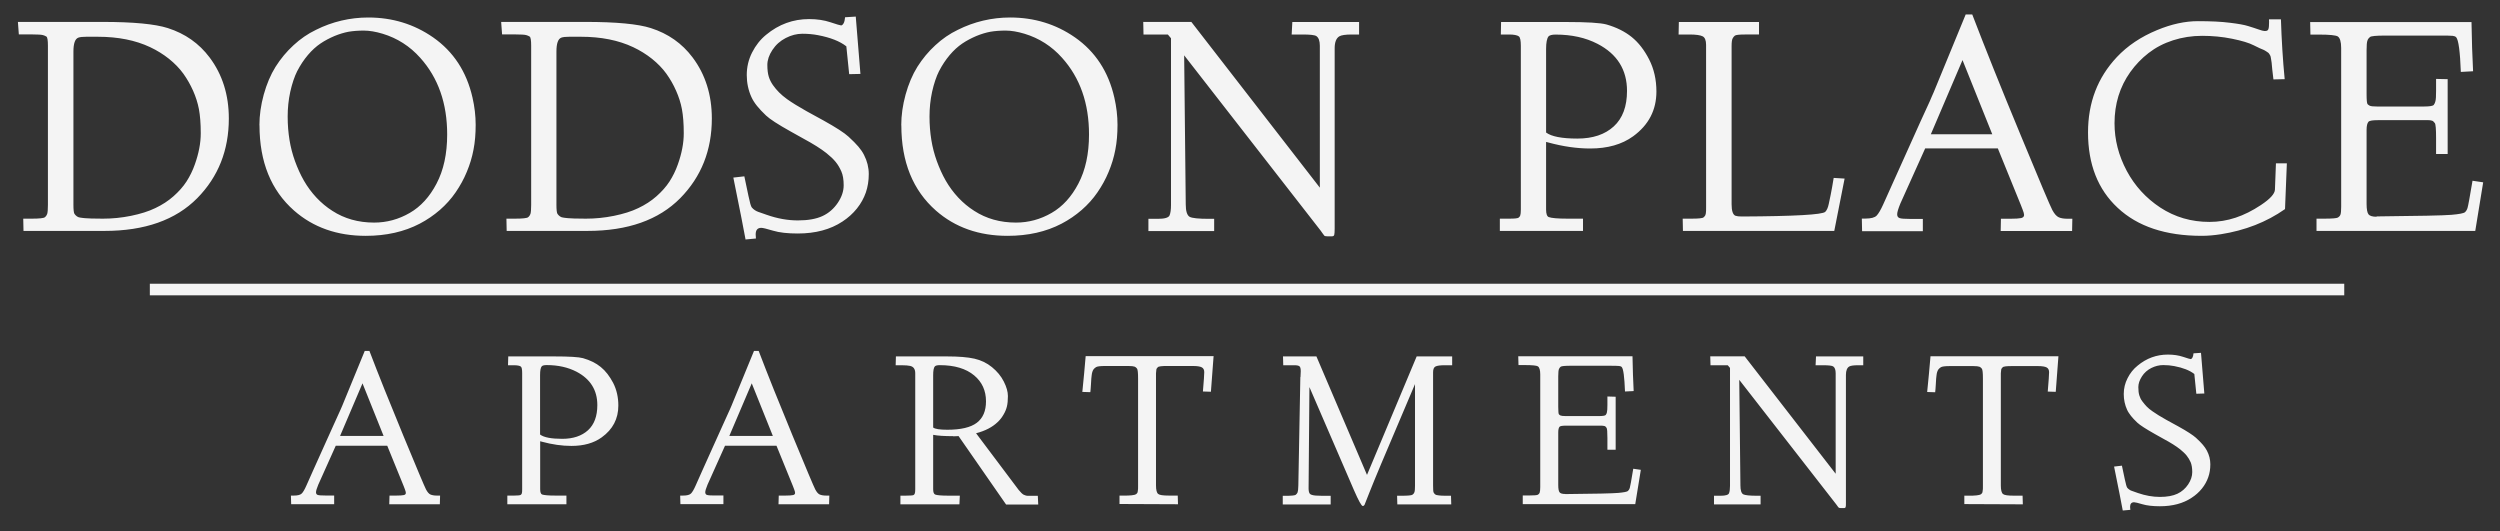 <?xml version="1.0" encoding="UTF-8"?>
<svg id="logos" xmlns="http://www.w3.org/2000/svg" viewBox="0 0 300 63.72">
  <rect x="0" y="0" width="300" height="63.72" fill="#333333" stroke="none"/>
  <defs>
    <style>
      .cls-1 {
        fill: #f4f4f4;
        stroke-width: 0px;
      }
    </style>
  </defs>
  <path class="cls-1" d="m2.16,2.63h10.15c3.69,0,6.3.25,7.83.74,2.07.66,3.74,1.83,5.01,3.52,1.54,2.05,2.31,4.5,2.31,7.33,0,3.8-1.26,6.99-3.79,9.56-2.59,2.62-6.3,3.93-11.13,3.93H2.82l-.03-1.47h1.01c.92,0,1.45-.06,1.58-.17.14-.11.23-.25.28-.39.06-.19.09-.55.09-1.09V5.49c0-.65-.06-1.02-.18-1.1-.13-.08-.27-.14-.42-.18-.19-.05-.63-.08-1.31-.08h-1.58l-.11-1.5Zm6.65,21.88c0,.65.04,1.03.13,1.16.08.12.19.22.3.3.12.08.25.13.38.14.14.03.32.04.57.07.3.03,1.02.06,2.15.06s2.25-.11,3.38-.34c1.12-.23,2.1-.53,2.92-.93.82-.39,1.55-.86,2.18-1.42s1.16-1.15,1.56-1.77.74-1.31,1-2.05c.47-1.32.71-2.56.71-3.74s-.08-2.14-.22-2.89-.38-1.49-.7-2.21-.71-1.41-1.17-2.05-1.04-1.23-1.72-1.78c-.68-.54-1.43-1.01-2.26-1.4-1.76-.83-3.85-1.25-6.28-1.25h-1.39c-.43,0-.75.03-.96.11-.39.15-.58.71-.58,1.67,0,0,0,18.34,0,18.34Zm22.32-9.48c0-1.18.17-2.41.52-3.68.35-1.26.82-2.38,1.42-3.34.61-.96,1.32-1.82,2.15-2.58.82-.76,1.72-1.38,2.7-1.85,1.95-.98,4.09-1.48,6.27-1.48,2.89,0,5.49.79,7.79,2.39,2.43,1.7,4.01,4.1,4.72,7.22.25,1.1.38,2.18.38,3.26s-.08,2.08-.26,2.99c-.17.92-.45,1.82-.81,2.68-.36.87-.81,1.68-1.34,2.45-.52.76-1.16,1.47-1.88,2.1-.74.64-1.54,1.19-2.42,1.65-1.86.97-4.02,1.46-6.48,1.46-3.43,0-6.3-1.01-8.6-3.03-2.76-2.43-4.15-5.84-4.15-10.24h0Zm4.55-6.53c-.35.7-.63,1.54-.85,2.52-.21.97-.31,1.96-.31,2.97s.08,1.94.22,2.81c.14.86.36,1.71.66,2.54.3.82.65,1.61,1.07,2.34s.92,1.41,1.5,2.03,1.22,1.15,1.91,1.59c1.45.94,3.12,1.41,5.01,1.41,1.52,0,2.95-.39,4.28-1.16,1.32-.76,2.39-1.94,3.21-3.51.85-1.61,1.28-3.58,1.28-5.9,0-3.74-1.08-6.81-3.24-9.21-1.24-1.39-2.75-2.35-4.5-2.88-.83-.25-1.59-.38-2.27-.38s-1.29.05-1.83.14c-.53.1-1.09.27-1.68.51-.58.25-1.15.54-1.68.9s-1.04.82-1.52,1.39-.9,1.2-1.26,1.9h0Zm24.44-5.87h10.15c3.69,0,6.3.25,7.83.74,2.07.66,3.74,1.83,5.01,3.52,1.54,2.05,2.31,4.5,2.31,7.33,0,3.8-1.26,6.99-3.79,9.56-2.59,2.62-6.3,3.93-11.13,3.93h-9.7l-.03-1.47h1.02c.92,0,1.45-.06,1.58-.17.14-.11.23-.25.28-.39.06-.19.09-.55.09-1.09V5.49c0-.65-.06-1.02-.18-1.1-.13-.08-.27-.14-.42-.18-.19-.05-.63-.08-1.31-.08h-1.58l-.11-1.5h-.02Zm6.65,21.88c0,.65.04,1.03.13,1.16.08.12.19.22.3.3s.25.13.38.14c.14.03.32.04.57.07.3.03,1.02.06,2.15.06s2.25-.11,3.38-.34c1.12-.23,2.1-.53,2.92-.93.82-.39,1.55-.86,2.18-1.42s1.16-1.15,1.56-1.77.74-1.31,1-2.05c.47-1.32.71-2.56.71-3.74s-.08-2.14-.22-2.89c-.14-.75-.38-1.49-.7-2.21-.32-.73-.71-1.41-1.17-2.05s-1.04-1.23-1.72-1.78c-.68-.54-1.43-1.01-2.26-1.4-1.76-.83-3.85-1.25-6.28-1.25h-1.39c-.43,0-.75.03-.96.11-.39.15-.58.71-.58,1.67,0,0,0,18.34,0,18.34Zm22.7,4.25c-.2-1.12-.69-3.61-1.47-7.45l1.32-.15.49,2.33c.17.82.3,1.29.41,1.41s.22.23.36.32c.14.09.28.16.4.2s.46.17,1.03.36c1.28.45,2.52.67,3.74.67s2.21-.18,2.96-.53,1.36-.89,1.83-1.59.7-1.4.7-2.09-.09-1.24-.28-1.67-.41-.81-.69-1.15c-.28-.34-.64-.68-1.09-1.04-.68-.54-1.61-1.12-2.76-1.74l-1.54-.86c-1.53-.85-2.52-1.5-2.96-1.92s-.8-.8-1.08-1.15-.5-.69-.67-1.06c-.37-.81-.56-1.7-.56-2.65s.21-1.85.64-2.7.99-1.56,1.69-2.13c1.51-1.25,3.23-1.88,5.15-1.88.96,0,1.81.13,2.56.38.75.25,1.18.38,1.28.38s.2-.08.3-.25c.09-.16.15-.41.18-.73l1.28-.08.56,6.88-1.35.03-.34-3.34c-.79-.62-1.93-1.06-3.4-1.34-.57-.11-1.19-.17-1.87-.17s-1.34.17-2,.51c-.66.34-1.19.81-1.6,1.43s-.61,1.22-.61,1.8.06,1.05.17,1.41.28.69.5,1.01c.22.31.46.6.73.87s.58.54.97.82c.59.42,1.37.9,2.33,1.44l2.06,1.13c1.47.82,2.47,1.46,2.98,1.93s.9.86,1.18,1.19.51.66.68,1c.38.74.57,1.5.57,2.3s-.12,1.53-.35,2.21c-.24.68-.59,1.32-1.07,1.92-.48.6-1.06,1.12-1.73,1.56-1.45.96-3.24,1.44-5.38,1.44-1.21,0-2.2-.11-2.96-.34s-1.23-.34-1.4-.34c-.46,0-.68.26-.68.79l.03.49-1.28.12h.04Zm18.68-13.73c0-1.18.17-2.41.52-3.68.35-1.26.82-2.38,1.42-3.34.61-.96,1.32-1.82,2.15-2.58.82-.76,1.72-1.38,2.7-1.85,1.95-.98,4.09-1.48,6.27-1.48,2.89,0,5.49.79,7.79,2.39,2.43,1.7,4.01,4.1,4.72,7.22.25,1.1.38,2.18.38,3.26s-.08,2.08-.26,2.99c-.17.92-.45,1.82-.81,2.68-.36.87-.81,1.68-1.34,2.45-.52.76-1.16,1.47-1.88,2.1-.74.64-1.54,1.19-2.42,1.65-1.86.97-4.02,1.46-6.48,1.46-3.43,0-6.3-1.01-8.6-3.03-2.76-2.43-4.15-5.84-4.15-10.24h0Zm4.55-6.53c-.35.7-.63,1.54-.85,2.52-.21.97-.31,1.96-.31,2.97s.08,1.94.22,2.81c.14.86.36,1.71.66,2.54.3.82.65,1.61,1.07,2.34s.92,1.41,1.5,2.03,1.22,1.15,1.91,1.59c1.45.94,3.12,1.41,5.01,1.41,1.52,0,2.95-.39,4.28-1.16,1.32-.76,2.39-1.94,3.21-3.51.85-1.61,1.28-3.58,1.28-5.9,0-3.74-1.08-6.81-3.24-9.21-1.24-1.39-2.75-2.35-4.5-2.88-.83-.25-1.59-.38-2.27-.38s-1.29.05-1.83.14c-.53.1-1.09.27-1.68.51-.58.25-1.15.54-1.68.9s-1.04.82-1.52,1.39-.9,1.2-1.26,1.9h0Zm24.44-5.87h5.82l15.42,19.89V5.49c0-.58-.14-.97-.42-1.16-.2-.13-.75-.19-1.64-.19h-1.32l.08-1.5h8.01v1.5h-.86c-.78,0-1.28.08-1.51.22-.37.22-.56.7-.56,1.43v21.66c0,.36-.02.61-.05.73-.03.12-.13.18-.29.18h-.52c-.21,0-.33-.03-.38-.08-.04-.06-.08-.1-.1-.13-.03-.03-.08-.09-.14-.19-.07-.1-.14-.19-.19-.27l-16.39-21.05.19,17.89c0,.81.16,1.31.47,1.49.3.16,1.07.24,2.31.24h.63v1.47h-7.89v-1.47h1.13c.83,0,1.29-.14,1.41-.42.11-.27.17-.68.17-1.23V4.59l-.38-.45h-2.92l-.03-1.5h-.03Zm42.84,25.08v-1.47h1.17c.62,0,.98-.04,1.08-.12s.17-.17.2-.27c.04-.12.07-.35.07-.71V5.49c0-.63-.08-1-.23-1.12-.2-.15-.6-.23-1.2-.23h-.97l.03-1.5h7.74c2.57,0,4.21.1,4.92.3,1.18.34,2.19.84,3.01,1.5s1.52,1.56,2.1,2.7.87,2.42.87,3.84c0,2.23-.93,4.02-2.8,5.38-1.34.97-3.05,1.46-5.14,1.46-1.6,0-3.25-.24-4.99-.71-.2-.06-.3-.08-.31-.08v8.11c0,.52.11.83.32.91.32.12,1.06.19,2.23.19h1.88v1.47h-10Zm5.56-11.8c.63.47,1.88.72,3.74.72s3.31-.49,4.37-1.46c1.06-.97,1.59-2.39,1.59-4.26,0-2.54-1.18-4.43-3.54-5.65-1.43-.74-3.1-1.11-5.03-1.11-.44,0-.72.08-.85.22-.19.24-.29.74-.29,1.5v10.04h0Zm15.89-11.77l.03-1.5h9.62v1.5h-1.69c-.7,0-1.1.05-1.21.14-.11.09-.19.19-.25.3-.1.17-.14.48-.14.95v18.98c0,.79.15,1.25.46,1.38.17.06.42.09.77.09,6.33-.03,9.67-.22,10.01-.56.19-.19.33-.51.42-.95s.17-.81.23-1.1c.06-.3.11-.59.17-.9.05-.3.12-.68.19-1.12l1.31.08-1.24,6.28h-18.16l-.03-1.47h1.06c.85,0,1.34-.05,1.45-.16.11-.11.19-.19.2-.24.03-.05.04-.14.07-.25.03-.17.03-.42.03-.77V5.38c0-.54-.14-.88-.41-1.02-.27-.14-.79-.22-1.59-.22h-1.31Zm21.96,22.09h.45c.68,0,1.12-.12,1.35-.35.23-.24.49-.68.79-1.34.3-.67.68-1.52,1.15-2.56,1.11-2.47,2.22-4.94,3.33-7.4.32-.7.59-1.31.83-1.81.24-.51.39-.86.47-1.06.08-.2.18-.42.29-.66l3.83-9.31h.79c1.52,3.96,3.43,8.75,5.76,14.36,2.32,5.61,3.6,8.65,3.85,9.11.25.46.5.74.76.86.26.12.62.18,1.08.18h.56l-.03,1.47h-8.57l.03-1.47h1.13c.63,0,1.06-.03,1.29-.08s.36-.18.36-.37c0-.14-.06-.35-.17-.63-.11-.29-.19-.46-.2-.52l-2.78-6.84h-8.72l-2.98,6.62c-.25.61-.38,1.04-.38,1.28s.09.39.29.46c.19.07.61.1,1.25.1h1.54v1.47h-7.29l-.03-1.47v-.03Zm8.31-10.12h7.37l-3.57-8.9-3.8,8.9Zm40.58-13.56v-.23h1.43c.08,2.44.22,4.83.45,7.18l-1.35.03c-.12-.97-.18-1.55-.19-1.72s-.03-.37-.07-.57c-.03-.2-.06-.34-.07-.41,0-.07-.05-.16-.12-.28-.07-.12-.13-.19-.17-.22-.04-.03-.13-.08-.25-.17s-.25-.14-.34-.19c-.21-.07-.59-.25-1.15-.53-.56-.29-1.42-.55-2.6-.79-1.17-.24-2.38-.35-3.6-.35s-2.39.18-3.5.54c-1.11.36-2.08.87-2.92,1.52s-1.57,1.41-2.2,2.29c-1.26,1.77-1.89,3.82-1.89,6.14,0,1.98.49,3.88,1.47,5.72.96,1.79,2.29,3.25,4.01,4.39,1.77,1.16,3.74,1.73,5.91,1.73s4.15-.68,6.17-2.02c1.12-.74,1.67-1.36,1.69-1.85l.12-3.16h1.31l-.22,5.49c-2.22,1.56-4.79,2.56-7.71,3.02-.78.12-1.54.19-2.29.19-4.33,0-7.69-1.12-10.08-3.36-2.38-2.21-3.56-5.23-3.56-9.05,0-3.58,1.15-6.58,3.46-9.04,1.28-1.36,2.89-2.44,4.83-3.24,1.73-.72,3.36-1.07,4.9-1.07s2.81.06,3.82.19c1.01.12,1.74.25,2.21.4.47.14.88.28,1.23.4.35.12.58.19.71.19s.22,0,.3-.03.14-.08.18-.18c.06-.14.09-.46.09-.96h0Zm12.93,23.42c5.01-.05,8-.11,8.95-.19.96-.08,1.5-.19,1.64-.32s.24-.3.3-.5c.07-.2.27-1.29.6-3.27l1.28.19-.95,5.83h-19.05v-1.47h.97c.94,0,1.47-.05,1.61-.14.14-.09.24-.2.29-.34.06-.16.09-.47.09-.95V5.76c0-.74-.14-1.21-.41-1.39-.24-.14-.97-.22-2.23-.22h-1.05l-.03-1.5h19.36c.03,2.16.1,4.12.19,5.9l-1.47.08c-.09-2.47-.28-3.85-.56-4.16-.08-.09-.23-.15-.42-.17-.2-.03-.79-.03-1.76-.03h-6.4c-1.03,0-1.62.06-1.76.17-.14.11-.25.25-.3.41-.08.19-.11.58-.11,1.2v5.22c0,.74.04,1.14.12,1.23.08.08.17.14.27.19.14.06.42.09.85.09h5.68c.66,0,1.04-.07,1.14-.19.1-.14.17-.28.2-.44.06-.21.08-.63.08-1.25v-1.43l1.39.03v8.98h-1.39v-1.95c0-1.05-.05-1.63-.15-1.76-.07-.09-.14-.17-.22-.24-.08-.04-.16-.06-.25-.08-.13-.03-.23-.03-.3-.03h-6.07c-.63,0-1,.06-1.12.19-.15.17-.23.49-.23.98v8.87c0,.65.08,1.06.23,1.26.15.19.47.29.97.29h-.02ZM34.93,59.47h.32c.47,0,.79-.08.96-.25.16-.16.35-.48.56-.96s.48-1.07.81-1.82c.33-.74.75-1.67,1.26-2.8.51-1.13.87-1.94,1.1-2.44s.42-.93.58-1.28c.16-.35.28-.61.34-.75s.13-.3.2-.46l2.71-6.6h.56c1.07,2.81,2.43,6.2,4.07,10.17s2.55,6.13,2.72,6.45.35.53.53.61c.19.08.44.13.76.13h.4l-.03,1.04h-6.07l.03-1.04h.8c.44,0,.74-.02.91-.06.17-.03.25-.13.25-.26,0-.1-.04-.25-.12-.45-.08-.2-.13-.33-.14-.37l-1.97-4.84h-6.18l-2.1,4.68c-.18.43-.27.74-.27.9s.07.28.2.32c.14.05.43.07.89.07h1.09v1.04h-5.16l-.03-1.04v.02Zm5.88-7.16h5.22l-2.53-6.31-2.69,6.31h0Zm20.07,8.2v-1.04h.83c.44,0,.69-.03.77-.08.08-.05.12-.12.14-.19.03-.08.04-.25.04-.5v-13.92c0-.44-.05-.71-.16-.79-.14-.11-.43-.16-.85-.16h-.69l.03-1.06h5.49c1.82,0,2.98.07,3.48.21.84.24,1.56.59,2.13,1.06.58.47,1.07,1.11,1.49,1.91.41.8.62,1.71.62,2.72,0,1.58-.66,2.85-1.99,3.81-.95.69-2.16,1.03-3.64,1.03-1.13,0-2.31-.17-3.53-.5-.14-.04-.22-.06-.22-.06v5.75c0,.37.08.58.23.64.23.08.75.13,1.58.13h1.34v1.04h-7.07,0Zm3.94-8.36c.45.34,1.34.51,2.65.51s2.34-.35,3.09-1.03c.75-.69,1.12-1.69,1.12-3.02,0-1.8-.84-3.14-2.51-4.01-1.01-.52-2.2-.79-3.56-.79-.31,0-.51.05-.6.15-.14.16-.2.52-.2,1.06v7.11h0Zm16.82,7.32h.32c.47,0,.79-.08.96-.25.16-.16.35-.48.56-.96s.48-1.07.81-1.82c.33-.74.75-1.67,1.26-2.8.51-1.13.87-1.94,1.1-2.44.23-.5.42-.93.58-1.28.16-.35.28-.61.34-.75s.13-.3.2-.46l2.71-6.6h.56c1.07,2.81,2.43,6.2,4.07,10.17s2.55,6.13,2.72,6.45c.17.32.35.53.53.61.19.08.44.13.76.13h.4l-.03,1.04h-6.07l.03-1.04h.8c.44,0,.74-.02.91-.06.17-.03.25-.13.25-.26,0-.1-.04-.25-.12-.45-.08-.2-.13-.33-.14-.37l-1.97-4.84h-6.18l-2.1,4.68c-.18.43-.27.74-.27.9s.07.28.2.32c.14.05.43.07.89.07h1.09v1.04h-5.16l-.03-1.04v.02Zm5.88-7.16h5.22l-2.53-6.31-2.69,6.31h0Zm26.89.03c-1.09,0-1.89-.05-2.43-.16v6.52c0,.37.08.58.25.65.21.08.74.13,1.59.13h1.36l-.05,1.04h-7.08v-1.04h.61c.57,0,.89-.03.96-.07.07-.04.13-.1.15-.18.04-.08.06-.25.06-.52v-13.92c0-.49-.2-.79-.61-.88-.23-.05-.56-.08-1-.08h-.74l.03-1.06h6.12c1.41,0,2.51.09,3.3.27s1.5.52,2.11,1.02,1.09,1.07,1.42,1.73c.33.65.49,1.23.49,1.74s-.04.92-.12,1.25c-.08.32-.21.65-.41.98-.19.33-.42.63-.71.9-.63.6-1.49,1.05-2.58,1.33l5.11,6.8c.25.3.45.5.61.58.16.08.34.13.55.13h1.14l.05,1.04h-3.86l-5.7-8.21-.63.03v-.03Zm-2.43-1.04c.21.18.79.27,1.71.27,1.61,0,2.79-.28,3.52-.83.74-.56,1.11-1.41,1.11-2.58,0-1.28-.47-2.32-1.42-3.11-.97-.81-2.34-1.23-4.12-1.23-.31,0-.51.05-.6.15-.14.16-.2.52-.2,1.06v6.26h0Zm33.65-8.55l-.32,4.26-.96-.03c.11-1.28.16-2.05.16-2.32s-.09-.46-.28-.57-.55-.17-1.07-.17h-2.72c-.64,0-1.02,0-1.13.03-.12.03-.19.03-.25.05-.05,0-.11.05-.16.11-.06.06-.09.11-.11.14-.02.03-.03.12-.04.24-.02.12-.03.22-.03.3v13.46c0,.55.09.9.27,1.03.16.13.58.19,1.28.19h1.06l.03,1.04-7.02-.03v-1.01h.75c.2,0,.37,0,.52-.02.14,0,.24-.02.3-.03s.14-.03.23-.04c.08-.03.14-.05.18-.07.03-.03.07-.06.11-.1.04-.05.07-.09.08-.14,0-.04.03-.11.03-.19.03-.1.03-.28.03-.53v-12.93c0-.68-.04-1.08-.13-1.19-.07-.1-.17-.18-.28-.23-.14-.05-.39-.08-.76-.08h-2.8c-.58,0-.94.05-1.08.14-.14.09-.24.19-.3.27s-.1.19-.14.3-.06.25-.08.41c-.03.2-.06.54-.08,1.01s-.06.81-.08,1.01l-.96-.03c.15-1.5.29-2.93.4-4.29h15.37,0Zm10.43,2.48l.03-.69c0-.3-.05-.49-.14-.57-.09-.09-.3-.14-.6-.14h-1.36l-.03-1.06h4.01l6.07,14.22,5.96-14.22h4.26v1.06h-.9c-.54,0-.9.05-1.1.15s-.29.34-.29.7v13.58c0,.47.02.74.06.83.04.08.09.14.15.2.06.06.12.09.19.11s.17.03.3.05c.15.03.46.04.92.04h.53l.03,1.04h-6.47l-.03-1.04h.53c.76,0,1.19-.04,1.31-.12s.19-.17.23-.28c.06-.14.08-.4.08-.78v-12.22l-4.1,9.67c-.58,1.39-1.05,2.52-1.39,3.39-.34.88-.53,1.35-.57,1.44-.05.08-.12.13-.21.13-.15,0-.5-.63-1.05-1.89l-5.35-12.38-.1,12.15c0,.31.05.53.15.65s.35.19.72.22c.38.03.97.03,1.78.03v1.04h-5.75v-1.04h.27c.74,0,1.17-.04,1.28-.12.11-.08.18-.18.23-.29.05-.14.08-.41.09-.84l.24-12.99.02-.03Zm31.79,14.06c3.55-.03,5.66-.08,6.34-.14.68-.06,1.06-.14,1.16-.23s.17-.21.22-.35.19-.91.42-2.32l.91.13-.67,4.12h-13.5v-1.04h.69c.66,0,1.04-.03,1.14-.1.1-.07.17-.14.2-.24.04-.11.07-.34.07-.67v-13.5c0-.53-.09-.86-.29-.99-.16-.1-.69-.15-1.58-.15h-.74l-.03-1.06h13.71c.03,1.53.07,2.92.14,4.18l-1.04.05c-.07-1.75-.19-2.73-.4-2.94-.06-.07-.16-.1-.3-.12s-.56-.03-1.24-.03h-4.53c-.74,0-1.15.04-1.25.12s-.17.18-.21.29c-.05.13-.08.41-.08.85v3.7c0,.52.03.81.08.87.05.06.12.1.19.14.09.04.3.07.61.07h4.02c.46,0,.74-.05.8-.14.07-.09.12-.19.14-.31.04-.14.06-.44.06-.89v-1.01l.99.03v6.36h-.99v-1.39c0-.74-.03-1.16-.11-1.25-.08-.09-.13-.14-.15-.17-.06-.03-.12-.04-.18-.05-.09-.02-.16-.03-.22-.03h-4.29c-.44,0-.71.04-.79.13-.11.12-.16.35-.16.69v6.29c0,.46.05.75.16.89s.34.2.69.2h0Zm17.39-16.53h4.12l10.92,14.09v-12.06c0-.41-.1-.69-.3-.82-.14-.09-.53-.14-1.17-.14h-.94l.05-1.06h5.67v1.06h-.61c-.55,0-.9.05-1.07.15-.26.15-.4.49-.4,1.01v15.33c0,.26,0,.43-.03.52s-.09.13-.2.13h-.37c-.14,0-.24-.02-.27-.06s-.06-.07-.08-.09-.05-.07-.1-.14c-.05-.07-.09-.14-.14-.19l-11.61-14.91.14,12.68c0,.57.11.93.34,1.06.22.11.76.17,1.63.17h.45v1.04h-5.59v-1.04h.8c.58,0,.92-.1,1-.3.08-.19.12-.48.12-.87v-14.17l-.27-.32h-2.07l-.03-1.06h0Zm41.77,0l-.32,4.26-.96-.03c.11-1.28.16-2.05.16-2.32s-.09-.46-.28-.57-.55-.17-1.07-.17h-2.72c-.64,0-1.02,0-1.13.03-.12.03-.19.03-.25.05-.05,0-.11.05-.16.11-.06.06-.09.11-.11.14-.02.03-.03.12-.04.24-.02.12-.03.22-.03.3v13.46c0,.55.09.9.27,1.03.16.13.58.19,1.28.19h1.06l.03,1.04-7.02-.03v-1.01h.75c.2,0,.37,0,.52-.02.14,0,.24-.02.3-.03s.14-.03.23-.04c.08-.03.14-.05.18-.07.03-.03.07-.06.11-.1.04-.05.07-.09.08-.14,0-.04.03-.11.03-.19.03-.1.03-.28.03-.53v-12.93c0-.68-.04-1.08-.13-1.19-.07-.1-.17-.18-.28-.23-.14-.05-.39-.08-.76-.08h-2.8c-.58,0-.94.05-1.08.14-.14.09-.24.19-.3.27s-.1.19-.14.3-.06.25-.08.41c-.03.2-.06.54-.08,1.01s-.06.81-.08,1.01l-.96-.03c.15-1.5.29-2.93.4-4.29h15.37,0Zm7.72,18.5c-.14-.79-.49-2.55-1.04-5.27l.94-.11.35,1.65c.12.58.22.91.29,1s.16.16.26.23c.1.07.19.12.28.14.08.03.33.12.73.26.9.31,1.78.47,2.65.47s1.56-.13,2.1-.38c.53-.25.96-.63,1.29-1.12.33-.5.49-.99.49-1.48s-.07-.88-.19-1.18c-.13-.3-.3-.57-.49-.81-.19-.24-.46-.48-.77-.74-.48-.38-1.13-.79-1.95-1.23l-1.09-.61c-1.08-.61-1.78-1.06-2.1-1.36s-.57-.57-.76-.81c-.19-.25-.36-.49-.47-.74-.26-.57-.4-1.2-.4-1.88s.15-1.31.46-1.91c.3-.6.7-1.1,1.2-1.5,1.07-.89,2.28-1.33,3.64-1.33.68,0,1.28.09,1.82.27s.84.27.91.27.14-.06.21-.17c.07-.12.11-.29.13-.52l.9-.06.4,4.88-.96.03-.24-2.37c-.57-.44-1.36-.75-2.41-.95-.41-.08-.85-.12-1.33-.12s-.96.12-1.42.35-.85.57-1.13,1.01-.43.86-.43,1.28.04.74.12,1,.19.49.36.71.33.43.52.62c.19.19.41.38.69.57.42.3.97.64,1.65,1.02l1.46.8c1.05.58,1.75,1.04,2.11,1.36.36.33.64.61.84.85.19.23.36.46.48.7.27.52.41,1.06.41,1.63s-.08,1.08-.25,1.56c-.17.48-.42.94-.76,1.36s-.75.79-1.23,1.1c-1.02.68-2.29,1.02-3.81,1.02-.86,0-1.56-.08-2.1-.24s-.87-.24-1-.24c-.32,0-.48.19-.48.56l.03.35-.9.08.02-.02ZM17.98,34.05h263.33v1.39H17.98v-1.39Z"/>
</svg>